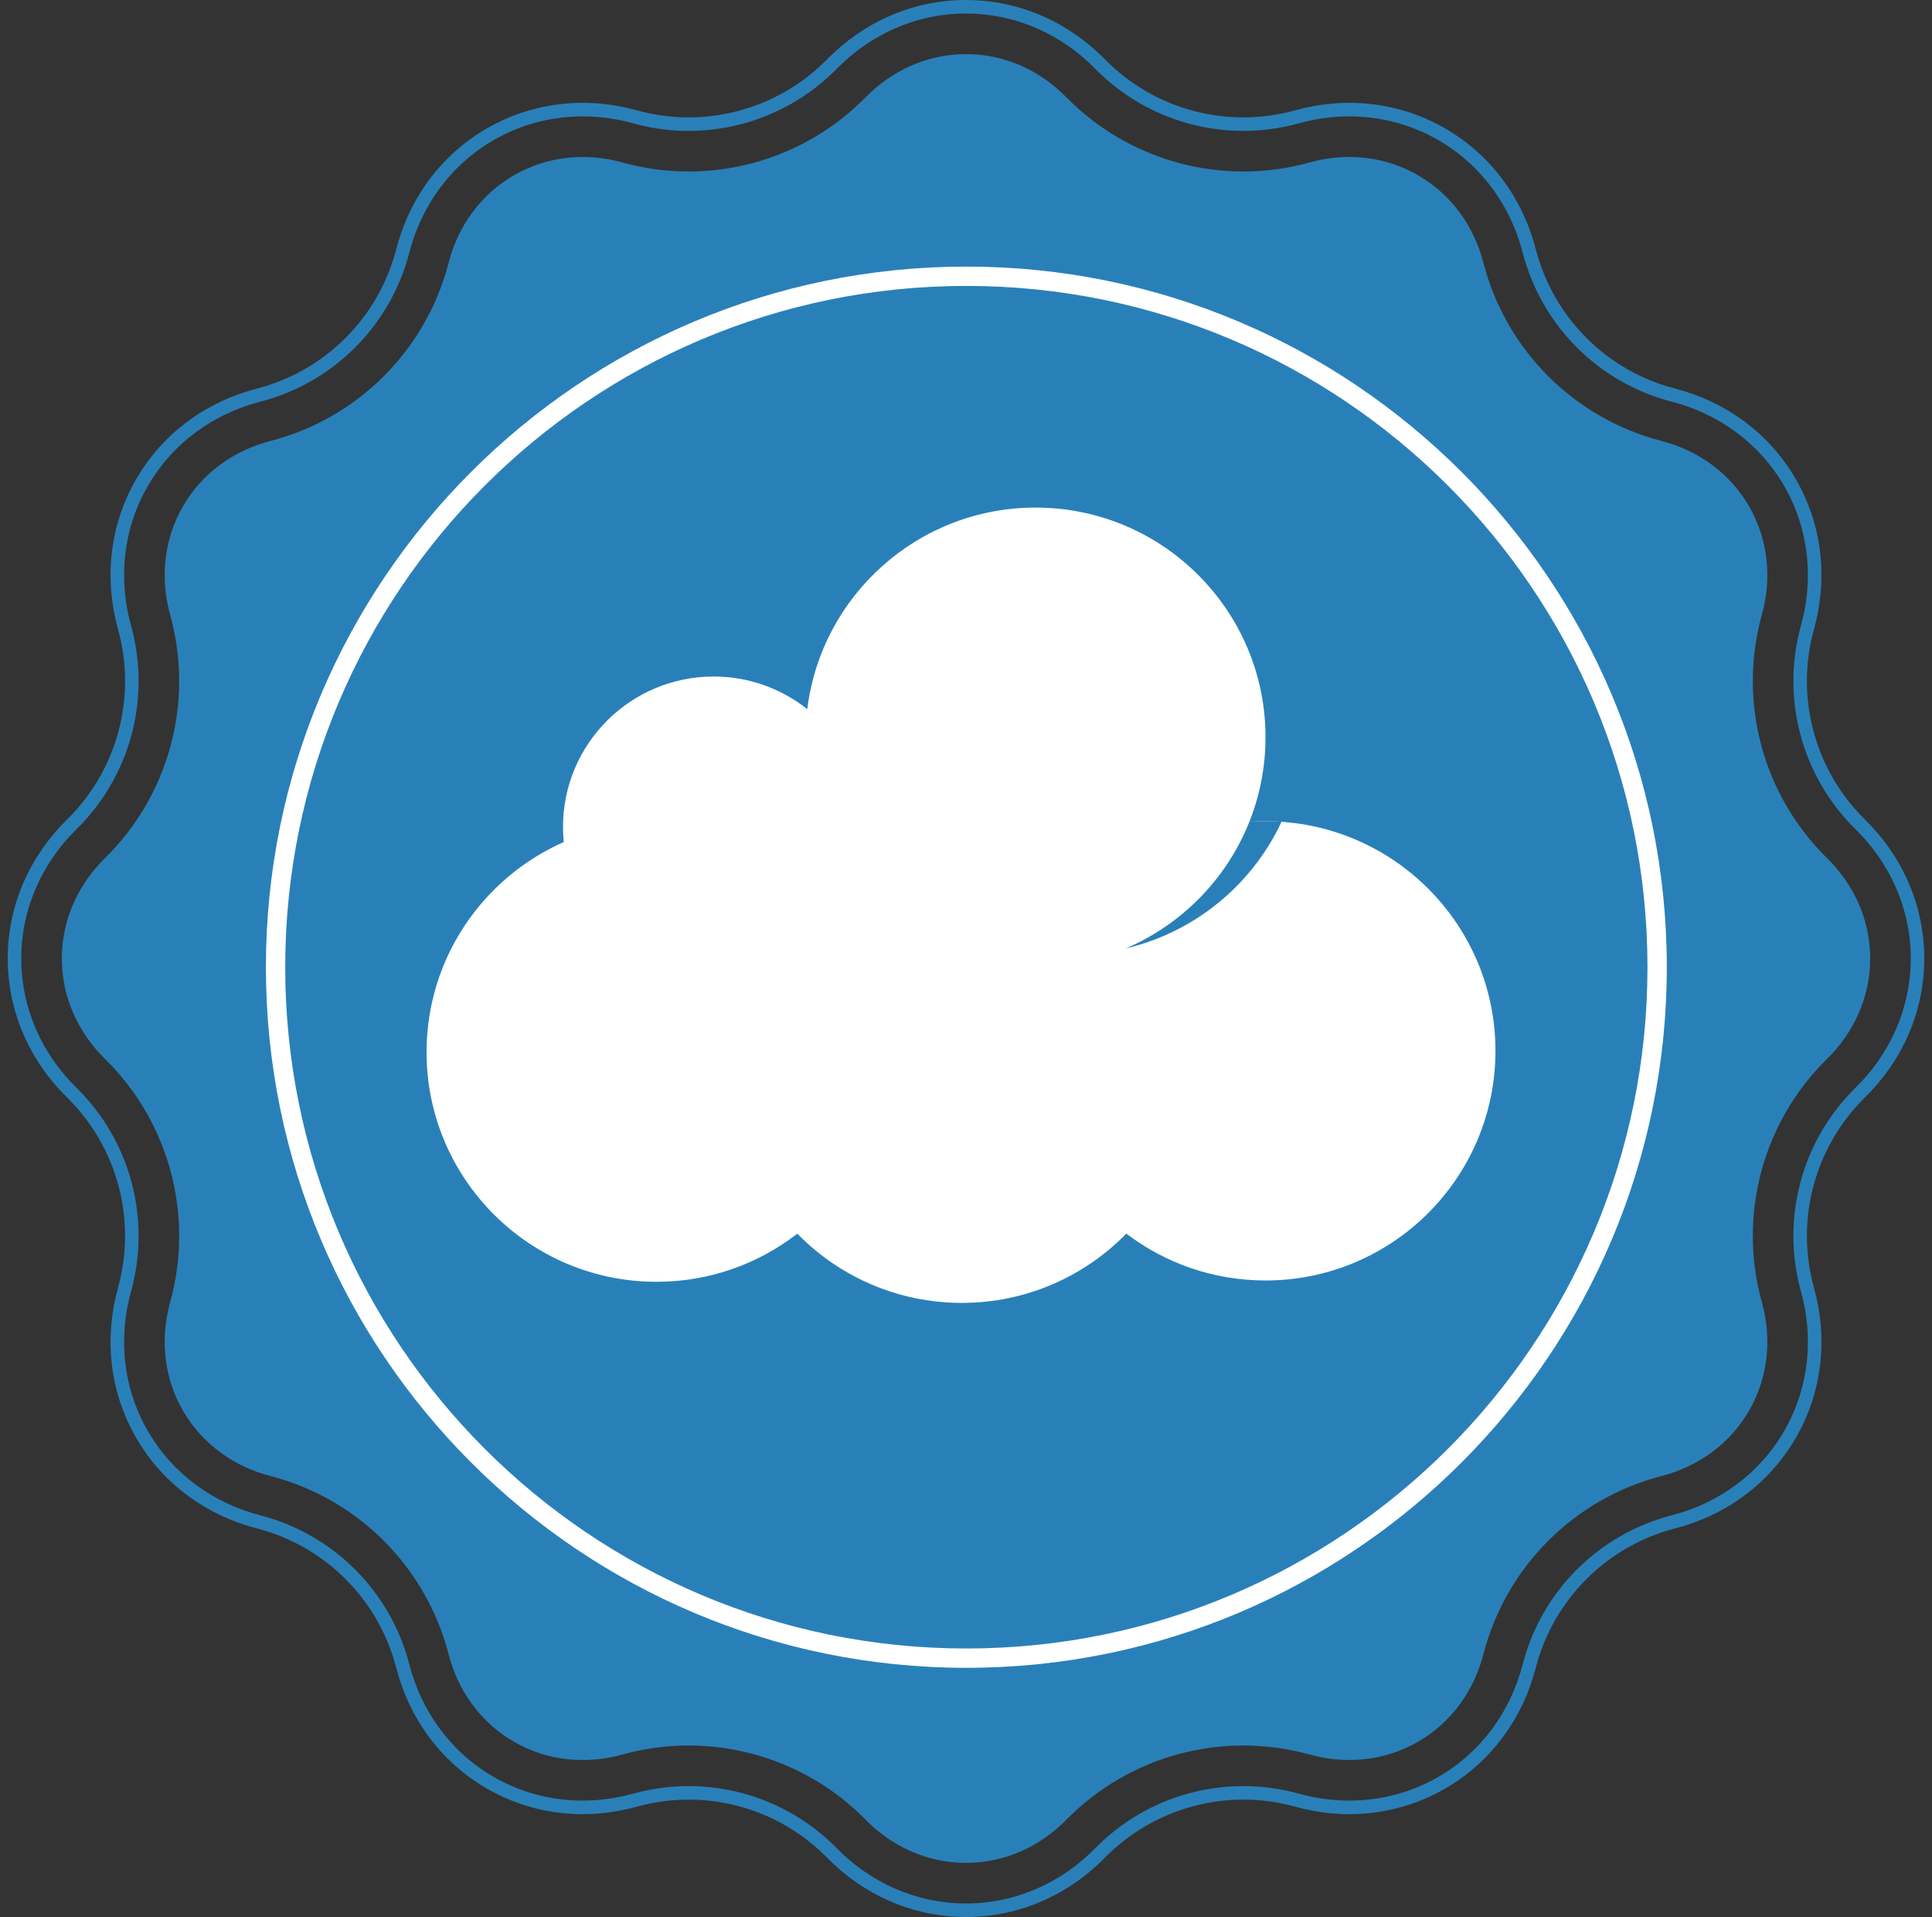 <?xml version="1.0" encoding="UTF-8" standalone="no"?>
<svg xmlns="http://www.w3.org/2000/svg" xmlns:xlink="http://www.w3.org/1999/xlink" xmlns:serif="http://www.serif.com/" width="100%" height="100%" viewBox="0 0 500 496" version="1.1" xml:space="preserve" style="fill-rule:evenodd;clip-rule:evenodd;stroke-linejoin:round;stroke-miterlimit:2;">
    <rect x="0" y="0" width="500" height="496" fill="#333333" stroke="none"/>
    <g>
        <path d="M161.077,42.037C151.806,39.449 141.743,40.302 133,45.35C124.257,50.398 118.486,58.686 116.092,68.009C116.089,68.02 116.087,68.03 116.084,68.04C110.233,90.609 92.609,108.233 70.041,114.084C70.03,114.087 70.02,114.09 70.009,114.092C60.686,116.486 52.398,122.257 47.35,131C42.302,139.743 41.449,149.807 44.037,159.078C44.04,159.088 44.043,159.098 44.045,159.108C50.263,181.579 43.812,205.654 27.193,222.005C27.185,222.013 27.177,222.02 27.169,222.028C20.293,228.763 16,237.904 16,248C16,258.096 20.293,267.238 27.169,273.972C27.177,273.98 27.185,273.987 27.192,273.995C43.812,290.346 50.263,314.421 44.046,336.892C44.043,336.902 44.04,336.912 44.037,336.923C41.449,346.194 42.302,356.257 47.35,365C52.398,373.743 60.686,379.514 70.009,381.908C70.02,381.911 70.03,381.913 70.04,381.916C92.609,387.767 110.233,405.391 116.084,427.959C116.087,427.97 116.09,427.98 116.092,427.991C118.486,437.314 124.257,445.602 133,450.65C141.743,455.698 151.807,456.551 161.078,453.963C161.088,453.96 161.098,453.957 161.108,453.955C183.579,447.737 207.654,454.188 224.005,470.807C224.013,470.815 224.02,470.823 224.028,470.831C230.763,477.707 239.904,482 250,482C260.096,482 269.238,477.707 275.972,470.831C275.98,470.823 275.987,470.815 275.995,470.808C292.346,454.188 316.421,447.737 338.892,453.954C338.902,453.957 338.912,453.96 338.923,453.963C348.194,456.551 358.257,455.698 367,450.65C375.743,445.602 381.514,437.314 383.908,427.991C383.911,427.98 383.913,427.97 383.916,427.96C389.767,405.391 407.391,387.767 429.959,381.916C429.97,381.913 429.98,381.91 429.991,381.908C439.314,379.514 447.602,373.743 452.65,365C457.698,356.257 458.551,346.193 455.963,336.922C455.96,336.912 455.957,336.902 455.955,336.892C449.737,314.421 456.188,290.346 472.807,273.995C472.815,273.987 472.823,273.98 472.831,273.972C479.707,267.237 484,258.096 484,248C484,237.904 479.707,228.762 472.831,222.028C472.823,222.02 472.815,222.013 472.808,222.005C456.188,205.654 449.737,181.579 455.954,159.108C455.957,159.098 455.96,159.088 455.963,159.077C458.551,149.806 457.698,139.743 452.65,131C447.602,122.257 439.314,116.486 429.991,114.092C429.98,114.089 429.97,114.087 429.96,114.084C407.391,108.233 389.767,90.609 383.916,68.041C383.913,68.03 383.91,68.02 383.908,68.009C381.514,58.686 375.743,50.398 367,45.35C358.257,40.302 348.193,39.449 338.922,42.037C338.912,42.04 338.902,42.043 338.892,42.045C316.421,48.263 292.346,41.812 275.995,25.193C275.987,25.185 275.98,25.177 275.972,25.169C269.237,18.293 260.096,14 250,14C239.904,14 230.762,18.293 224.028,25.169C224.02,25.177 224.013,25.185 224.005,25.192C207.654,41.812 183.579,48.263 161.108,42.046C161.098,42.043 161.088,42.04 161.077,42.037Z" style="fill:#2980b9;"></path>
        <path d="M164.842,28.553C182.413,33.414 201.239,28.37 214.025,15.374C223.345,5.858 236.03,-0 250,-0C263.97,-0 276.655,5.858 285.974,15.374C298.761,28.37 317.587,33.414 335.158,28.552C347.987,24.971 361.902,26.241 374,33.226C386.098,40.211 394.155,51.626 397.468,64.527C402.043,82.175 415.825,95.957 433.473,100.532C446.374,103.845 457.789,111.902 464.774,124C471.759,136.098 473.029,150.013 469.447,162.842C464.586,180.413 469.63,199.239 482.626,212.025C492.142,221.345 498,234.03 498,248C498,261.97 492.142,274.655 482.626,283.974C469.63,296.761 464.586,315.587 469.448,333.158C473.029,345.987 471.759,359.902 464.774,372C457.789,384.098 446.374,392.155 433.473,395.468C415.825,400.043 402.043,413.825 397.468,431.473C394.155,444.374 386.098,455.789 374,462.774C361.902,469.759 347.987,471.029 335.158,467.447C317.587,462.586 298.761,467.63 285.975,480.626C276.655,490.142 263.97,496 250,496C236.03,496 223.345,490.142 214.026,480.626C201.239,467.63 182.413,462.586 164.842,467.448C152.013,471.029 138.098,469.759 126,462.774C113.902,455.789 105.845,444.374 102.532,431.473C97.957,413.825 84.175,400.043 66.527,395.468C53.626,392.155 42.211,384.098 35.226,372C28.241,359.902 26.971,345.987 30.553,333.158C35.414,315.587 30.37,296.761 17.374,283.975C7.858,274.655 2,261.97 2,248C2,234.03 7.858,221.345 17.374,212.026C30.37,199.239 35.414,180.413 30.552,162.842C26.971,150.013 28.241,136.098 35.226,124C42.211,111.902 53.626,103.845 66.527,100.532C84.175,95.957 97.957,82.175 102.532,64.527C105.845,51.626 113.902,40.211 126,33.226C138.098,26.241 152.013,24.971 164.842,28.553ZM163.901,31.924C151.961,28.591 139.009,29.756 127.75,36.257C116.491,42.757 109.005,53.391 105.922,65.398L105.92,65.405C101.026,84.284 86.284,99.026 67.405,103.92L67.398,103.922C55.391,107.005 44.757,114.491 38.257,125.75C31.756,137.009 30.591,149.961 33.923,161.901L33.926,161.908C39.126,180.705 33.73,200.843 19.829,214.52L19.823,214.526C10.967,223.199 5.5,234.999 5.5,248C5.5,261.001 10.967,272.801 19.823,281.474L19.828,281.48C33.73,295.157 39.126,315.295 33.926,334.092L33.924,334.099C30.591,346.039 31.756,358.991 38.257,370.25C44.757,381.509 55.391,388.995 67.398,392.078L67.405,392.08C86.284,396.974 101.026,411.716 105.92,430.595L105.922,430.602C109.005,442.609 116.491,453.243 127.75,459.743C139.009,466.244 151.961,467.409 163.901,464.077L163.908,464.074C182.705,458.874 202.843,464.27 216.52,478.171L216.526,478.177C225.199,487.033 236.999,492.5 250,492.5C263.001,492.5 274.801,487.033 283.474,478.177L283.48,478.172C297.157,464.27 317.295,458.874 336.092,464.074L336.099,464.076C348.039,467.409 360.991,466.244 372.25,459.743C383.509,453.243 390.995,442.609 394.078,430.602L394.08,430.595C398.974,411.716 413.716,396.974 432.595,392.08L432.602,392.078C444.609,388.995 455.243,381.509 461.743,370.25C468.244,358.991 469.409,346.039 466.077,334.099L466.074,334.092C460.874,315.295 466.27,295.157 480.171,281.48L480.177,281.474C489.033,272.801 494.5,261.001 494.5,248C494.5,234.999 489.033,223.199 480.177,214.526L480.172,214.52C466.27,200.843 460.874,180.705 466.074,161.908L466.076,161.901C469.409,149.961 468.244,137.009 461.743,125.75C455.243,114.491 444.609,107.005 432.602,103.922L432.595,103.92C413.716,99.026 398.974,84.284 394.08,65.405L394.078,65.398C390.995,53.391 383.509,42.757 372.25,36.257C360.991,29.756 348.039,28.591 336.099,31.923L336.092,31.926C317.295,37.126 297.157,31.73 283.48,17.829L283.474,17.823C274.801,8.967 263.001,3.5 250,3.5C236.999,3.5 225.199,8.967 216.526,17.823L216.52,17.828C202.843,31.73 182.705,37.126 163.908,31.926L163.901,31.924Z" style="fill:#2980b9;"></path>
    </g>
    <g transform="matrix(0.949,0,0,0.949,12.84,12.849)">
        <path d="M250,59.143C355.426,59.143 441.018,144.736 441.018,250.162C441.018,355.588 355.426,441.18 250,441.18C144.574,441.18 58.982,355.588 58.982,250.162C58.982,144.736 144.574,59.143 250,59.143ZM250,64.414C147.483,64.414 64.252,147.645 64.252,250.162C64.252,352.679 147.483,435.91 250,435.91C352.517,435.91 435.748,352.679 435.748,250.162C435.748,147.645 352.517,64.414 250,64.414Z" style="fill:#fff;"></path>
    </g>
    <g transform="matrix(1.738,0,0,1.735,-226.012,-180.131)">
        <path d="M248.766,287.799C242.971,292.296 235.696,294.975 227.8,294.975C208.901,294.975 193.558,279.631 193.558,260.733C193.558,246.747 201.96,234.709 213.988,229.395C213.914,228.653 213.876,227.9 213.876,227.139C213.876,214.76 223.926,204.71 236.305,204.71C241.575,204.71 246.423,206.531 250.253,209.579C252.317,192.648 266.758,179.516 284.242,179.516C303.141,179.516 318.484,194.859 318.484,213.758C318.484,218.213 317.632,222.471 316.08,226.377C316.875,226.322 317.676,226.294 318.484,226.294C337.383,226.294 352.726,241.637 352.726,260.536C352.726,279.434 337.383,294.778 318.484,294.778C310.698,294.778 303.516,292.173 297.761,287.789C291.541,294.162 282.858,298.121 273.258,298.121C263.664,298.121 254.985,294.166 248.766,287.799Z" style="fill:#fff;"></path>
        <clipPath id="_clip1">
            <path d="M248.766,287.799C242.971,292.296 235.696,294.975 227.8,294.975C208.901,294.975 193.558,279.631 193.558,260.733C193.558,246.747 201.96,234.709 213.988,229.395C213.914,228.653 213.876,227.9 213.876,227.139C213.876,214.76 223.926,204.71 236.305,204.71C241.575,204.71 246.423,206.531 250.253,209.579C252.317,192.648 266.758,179.516 284.242,179.516C303.141,179.516 318.484,194.859 318.484,213.758C318.484,218.213 317.632,222.471 316.08,226.377C316.875,226.322 317.676,226.294 318.484,226.294C337.383,226.294 352.726,241.637 352.726,260.536C352.726,279.434 337.383,294.778 318.484,294.778C310.698,294.778 303.516,292.173 297.761,287.789C291.541,294.162 282.858,298.121 273.258,298.121C263.664,298.121 254.985,294.166 248.766,287.799Z"></path>
        </clipPath>
        <g clip-path="url(#_clip1)">
            <g transform="matrix(1,0,0,1,5.586,-1.837)">
                <path d="M270.793,182.262C274.923,180.494 279.469,179.516 284.242,179.516C303.141,179.516 318.484,194.859 318.484,213.758C318.484,229.951 307.219,243.534 292.105,247.091C304.326,241.861 312.898,229.721 312.898,215.595C312.898,196.697 297.555,181.353 278.656,181.353C275.951,181.353 273.318,181.668 270.793,182.262Z" style="fill:#2980b9;"></path>
            </g>
        </g>
    </g>
</svg>
